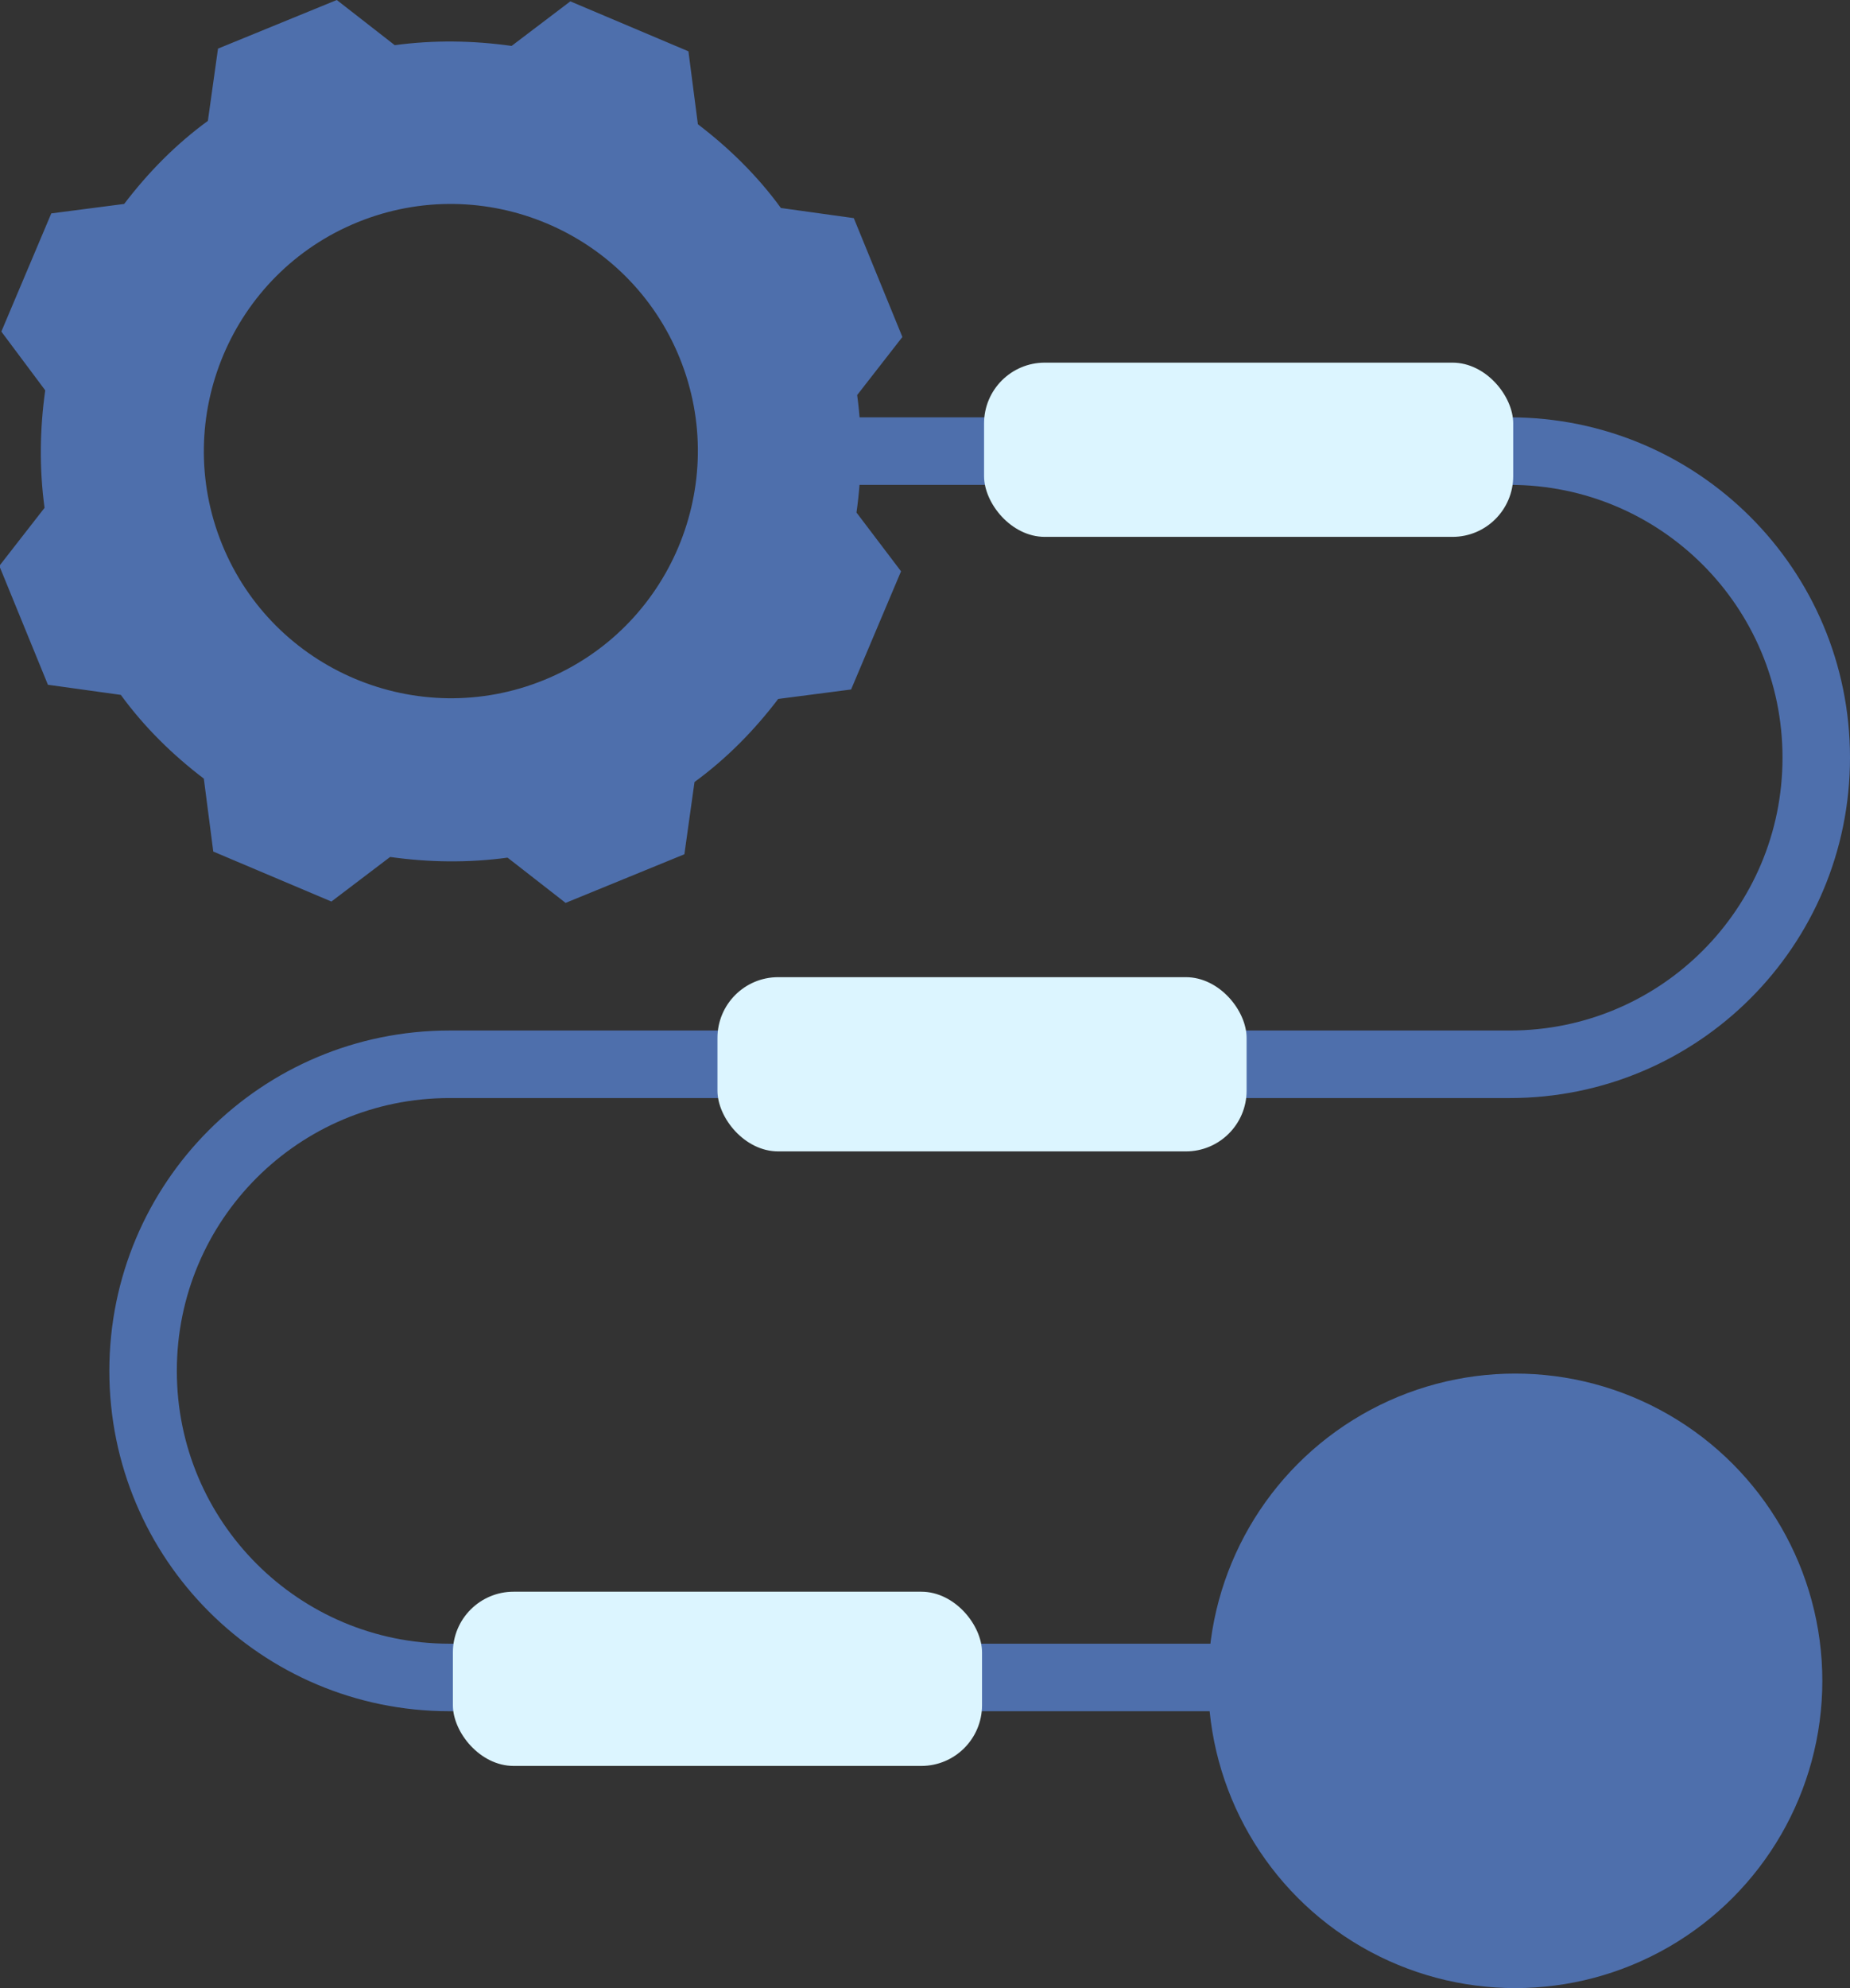 <?xml version="1.0" encoding="UTF-8"?>
<svg xmlns="http://www.w3.org/2000/svg" id="Layer_2" data-name="Layer 2" viewBox="0 0 27.41 29.44">
  <rect x="0" y="0" width="27.41" height="29.44" fill="#333333" stroke="none"/>
  <defs>
    <style>
      .cls-1 {
        fill: none;
        stroke: #4e6fac;
        stroke-miterlimit: 10;
      }

      .cls-2 {
        fill: #4e6fac;
      }

      .cls-2, .cls-3 {
        stroke-width: 0px;
      }

      .cls-3 {
        fill: #dcf5ff;
      }
    </style>
  </defs>
  <g id="Streamline">
    <path class="cls-2" d="m5.84.67c.59-.08,1.17-.07,1.74.01L8.45.02l1.75.74.14,1.08c.46.35.88.76,1.23,1.24l1.08.15.72,1.76-.67.86c.08.59.07,1.17-.01,1.74l.66.87-.74,1.75-1.08.14c-.35.46-.76.88-1.24,1.23l-.15,1.07-1.76.72-.86-.67c-.59.08-1.17.07-1.74-.01l-.87.66-1.75-.74-.14-1.08c-.46-.35-.88-.76-1.23-1.24l-1.08-.15-.72-1.76.67-.86c-.08-.59-.07-1.17.01-1.74L.02,4.91l.74-1.75,1.08-.14c.35-.46.76-.88,1.24-1.23l.15-1.07,1.76-.72.86.67Zm-2.55,7.39c.76,1.87,2.9,2.77,4.77,2.01s2.77-2.9,2.01-4.77-2.9-2.77-4.77-2.01c-1.87.76-2.77,2.9-2.01,4.77Z"></path>
    <circle class="cls-2" cx="22.45" cy="24.89" r="4.55"></circle>
    <path class="cls-1" d="m11.29,6.68h11.08c2.51,0,4.54,2.03,4.54,4.54s-2.03,4.54-4.54,4.54H6.66c-2.51,0-4.54,2.03-4.54,4.54s2.03,4.54,4.54,4.54h11.97"></path>
    <rect class="cls-3" x="14.58" y="5.37" width="7.84" height="2.58" rx=".9" ry=".9"></rect>
    <rect class="cls-3" x="10.63" y="14.47" width="7.84" height="2.58" rx=".9" ry=".9"></rect>
    <rect class="cls-3" x="6.71" y="23.57" width="7.84" height="2.58" rx=".9" ry=".9"></rect>
  </g>
</svg>
